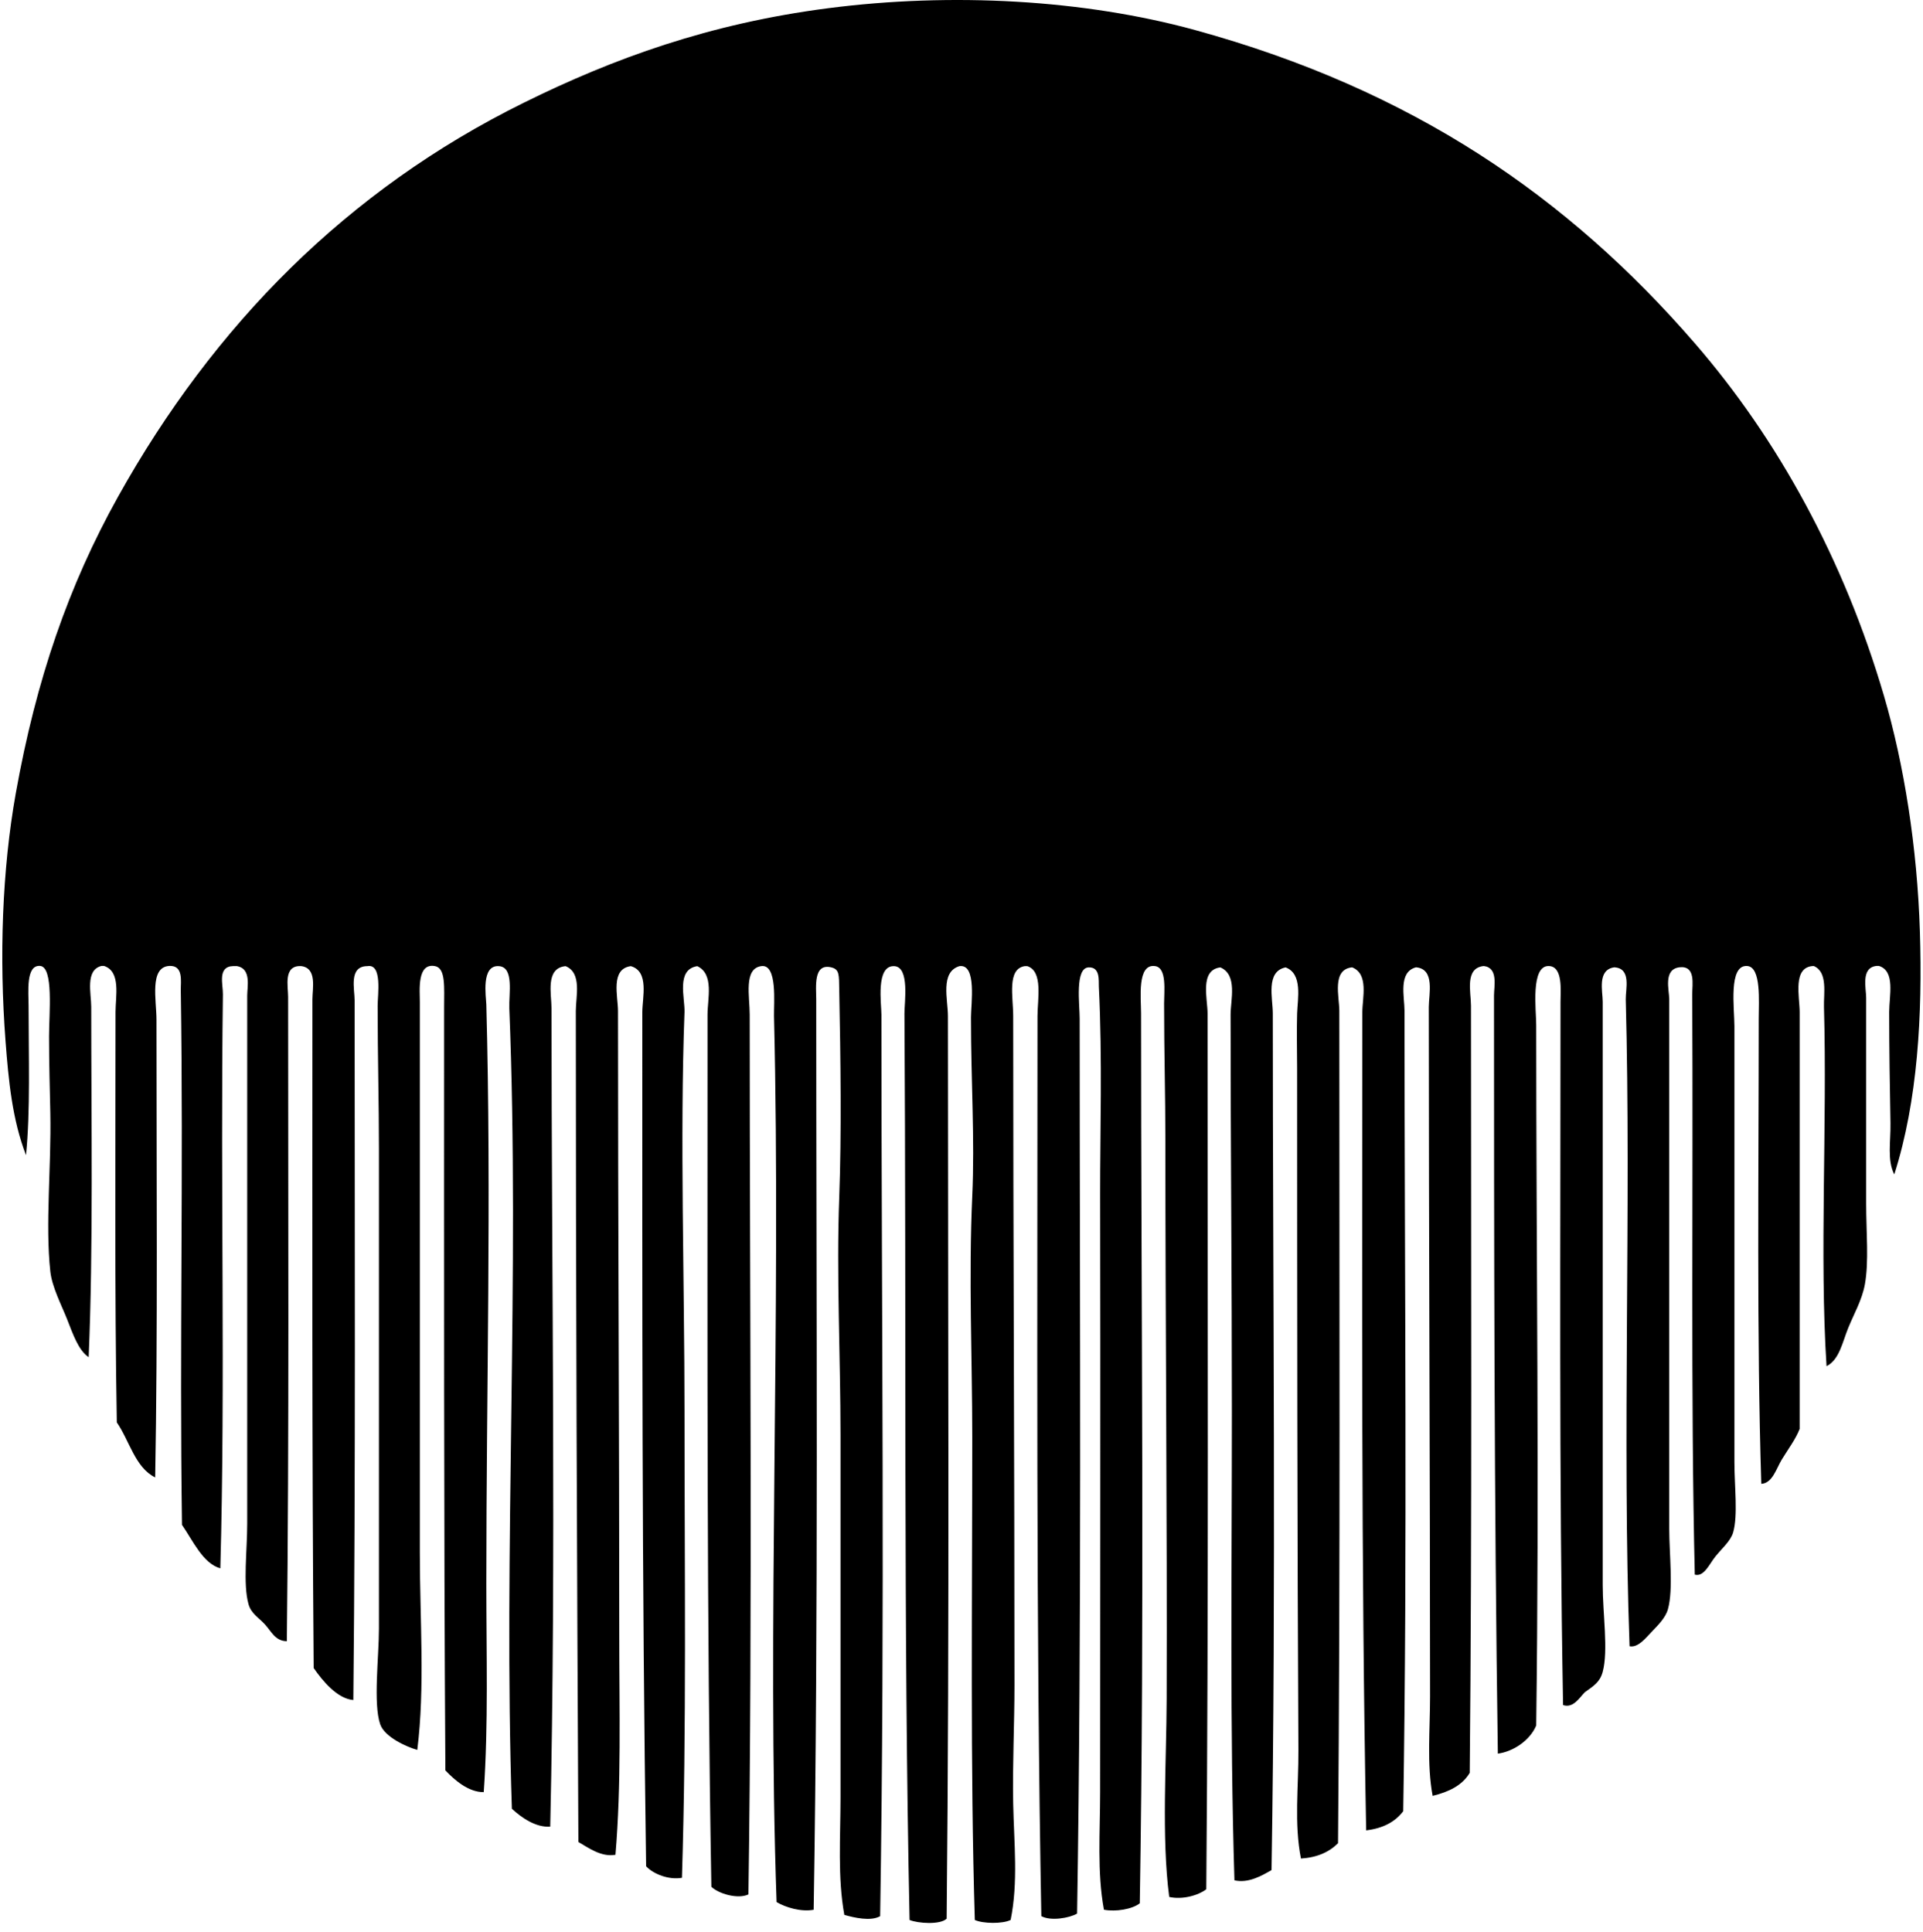 <svg xmlns="http://www.w3.org/2000/svg" width="200" height="201" fill="none" viewBox="0 0 200 201">
  <path fill="#000" fill-rule="evenodd" d="M197.015 122.153c-.759-1.458-.365-3.418-.397-5.32-.066-3.644-.134-7.546-.134-11.571 0-1.698.662-4.25-1.064-4.787h-.266c-1.636.18-1.064 2.327-1.064 3.326v21.414c0 2.985.296 5.986-.134 8.378-.291 1.611-1.143 3.086-1.728 4.523-.601 1.467-.922 3.323-2.261 3.99-.74-11.552.076-25.028-.267-37.372-.041-1.407.419-3.627-1.064-4.253-2.245.054-1.464 3.203-1.464 4.787v43.358c-.413 1.069-1.2 2.109-1.861 3.192-.577.947-.963 2.457-2.128 2.525-.485-15.217-.267-32.772-.267-48.411 0-1.78.28-5.337-1.197-5.451-1.979-.155-1.331 4.417-1.331 6.251 0 15.427.003 29.754 0 45.35 0 2.547.381 5.524-.133 7.314-.256.901-1.189 1.682-1.862 2.529-.628.786-1.167 2.122-2.128 1.861-.441-18.687-.155-39.627-.266-60.38-.006-.988.397-2.985-1.328-2.792-1.712.213-1.064 2.373-1.064 3.326 0 18.047-.003 37.063 0 55.059 0 2.643.443 6.297-.134 8.379-.247.898-1.026 1.663-1.73 2.395-.585.609-1.377 1.638-2.262 1.464-.778-21.346.18-45.731-.397-67.295-.027-1.02.618-3.23-1.197-3.325-1.791.264-1.198 2.49-1.198 3.589v60.647c0 3.031.596 6.819 0 9.042-.288 1.078-.939 1.464-1.861 2.128-.561.569-1.208 1.693-2.262 1.331-.43-24.05-.264-48.087-.266-73.148 0-1.134.275-3.654-1.198-3.722-1.94-.09-1.33 4.612-1.33 6.117 0 24.149.332 47.845 0 72.881-.653 1.568-2.414 2.721-3.99 2.926-.386-26.31-.397-53.563-.4-78.866 0-.958.46-2.884-1.064-3.058-2.011.201-1.33 2.707-1.33 4.122 0 26.307.114 54.605-.131 79.796-.773 1.312-2.177 1.989-3.856 2.395-.615-3.306-.267-6.852-.267-10.374 0-22.858-.133-47.807-.133-71.683 0-1.334.675-3.946-1.328-4.123-1.875.484-1.197 3.061-1.197 4.523 0 28.192.31 55.748-.134 83.254-.835 1.113-2.114 1.788-3.856 1.995-.533-28.13-.397-55.778-.397-85.116 0-1.48.691-3.965-1.064-4.653-2.136.22-1.331 3.056-1.331 4.522 0 28.552.109 58.366-.133 86.58-.906.912-2.147 1.486-3.856 1.598-.727-3.628-.245-7.475-.267-11.304-.12-22.122-.133-47.078-.133-70.887 0-1.801-.057-3.837 0-5.717.049-1.529.598-4.123-1.198-4.787-2.09.427-1.33 3.214-1.33 4.787 0 29.528.348 59.182-.131 89.108-.993.569-2.4 1.399-3.859 1.064-.487-15.783-.266-32.408-.266-48.678 0-14.306-.134-27.714-.134-41.361 0-1.532.746-4.144-1.064-4.92-2.177.27-1.33 3.266-1.33 4.787 0 30.217.114 61.528-.134 91.1-.83.645-2.503 1.116-3.856.8-.814-6.172-.288-14.039-.267-20.614.06-18.548-.133-38.568-.133-57.987 0-4.972-.133-9.163-.133-14.363 0-1.263.305-3.677-.931-3.856-1.902-.28-1.464 3.331-1.464 4.92 0 31.714.37 62.148-.133 92.564-.789.62-2.509.903-3.726.667-.724-3.892-.397-8.088-.397-12.238 0-20.546.038-42.185 0-62.241-.011-6.267.245-13.941-.133-21.544-.03-.615.16-2.044-1.064-1.995-1.451.057-.931 3.843-.931 5.32 0 30.957.223 62.462-.267 93.098-.794.47-2.756.805-3.722.266-.561-30.296-.398-62.401-.398-93.628 0-1.752.604-4.653-1.064-5.186h-.266c-1.859.296-1.198 3.208-1.198 5.186 0 22.78.133 46.48.133 69.559 0 4.163-.214 8.302-.133 12.368.082 4.085.534 8.188-.267 12.101-.84.419-2.879.39-3.725 0-.484-15.867-.264-33.011-.267-50.272 0-8.126-.381-16.606 0-25.003.275-6.023-.133-11.846-.133-18.619 0-1.369.626-5.571-1.197-5.32-2.022.609-1.198 3.466-1.198 5.186 0 31.426.18 63.218-.133 93.895-.675.653-2.98.493-3.856.133-.642-30.198-.33-62.902-.533-94.292-.006-1.167.563-4.846-1.064-4.92-1.946-.09-1.331 3.922-1.331 5.054 0 32.154.378 61.558-.133 93.761-.967.574-2.77.144-3.726-.133-.71-3.903-.397-8.072-.397-12.235v-37.638c0-8.205-.436-16.698-.134-24.736.245-6.545.145-14.429 0-21.678-.027-1.464.028-2.052-.797-2.261-1.93-.488-1.595 2.041-1.595 3.325 0 31.686.237 63.964-.266 94.692-1.306.245-2.917-.242-3.856-.8-.99-28.195.481-61.024-.267-92.167-.03-1.29.381-5.442-1.33-5.186-1.846.263-1.198 3.143-1.198 5.053 0 30.851.3 61.354-.133 91.503-1.105.53-3.138-.082-3.856-.798-.482-27.947-.4-55.394-.4-84.585v-6.117c0-1.679.704-4.226-1.065-5.054-2.223.346-1.273 3.293-1.328 4.787-.487 12.964 0 28.054 0 41.627 0 16.298.22 32.936-.266 48.412-1.366.242-2.972-.387-3.726-1.198-.449-30.443-.397-58.512-.397-88.841 0-1.521.746-4.243-1.197-4.787-2.142.291-1.33 3.135-1.33 4.654 0 22.017.132 43.241.132 64.902 0 7.9.224 15.596-.397 22.875-1.475.267-2.808-.729-3.856-1.331-.144-29.278-.267-57.661-.267-86.446 0-1.494.664-3.952-1.064-4.654-2.13.199-1.464 2.888-1.464 4.39 0 28.029.49 56.896-.133 85.116-1.53.1-3.02-.961-3.99-1.862-.9-26.747.839-55.644-.266-83.254-.06-1.524.509-4.259-1.064-4.39-1.902-.16-1.353 3.168-1.328 3.99.539 20.069 0 40.136 0 60.246 0 7.369.22 14.659-.267 21.678-1.575.016-3.015-1.236-3.99-2.262-.168-26.083-.13-52.662-.13-79.398 0-2.041.177-4.031-.93-4.254-1.91-.383-1.595 2.526-1.595 3.723v57.321c0 6.964.547 13.987-.267 20.48-1.105-.31-3.399-1.336-3.856-2.661-.745-2.161-.133-6.975-.133-9.974v-49.873c0-4.628-.134-9.682-.134-14.896 0-1.164.504-4.395-1.064-4.122-1.967.005-1.33 2.362-1.33 3.589 0 23.495.109 49.141-.134 72.748-1.66-.136-3.17-1.954-4.122-3.326-.19-22.905-.134-45.565-.134-69.558 0-1.135.512-3.279-1.197-3.459-1.842-.068-1.328 2.085-1.328 3.192 0 21.993.114 45.783-.133 67.031-1.203-.009-1.609-1.013-2.262-1.728-.664-.73-1.456-1.141-1.728-2.129-.585-2.108-.133-5.554-.133-8.378v-54.926c0-.923.449-2.795-1.064-3.059h-.4c-1.652.043-1.05 1.891-1.064 2.925-.272 20.617.267 40.109-.267 59.716-1.812-.498-2.863-2.898-3.99-4.523-.269-19.209.167-36.5-.124-55.609-.014-.906.302-2.604-1.198-2.526-2.084.123-1.33 3.582-1.33 5.585 0 15.571.138 32.829-.134 47.614-2.084-1.015-2.683-3.843-3.99-5.72-.236-13.525-.133-28.525-.133-42.692 0-1.63.58-4.21-1.197-4.787h-.267c-1.711.425-1.064 2.866-1.064 4.254 0 11.788.218 25.136-.266 36.44-1.083-.721-1.644-2.435-2.262-3.989-.566-1.426-1.554-3.317-1.728-4.923-.539-4.947.112-10.825 0-16.491-.046-2.343-.133-5.039-.133-7.978 0-2.349.493-7.201-.93-7.315-1.511-.123-1.198 2.775-1.198 4.122 0 5.31.196 10.907-.267 15.561-1.434-3.701-1.82-7.791-2.128-11.838-.67-8.776-.359-17.838 1.064-25.803C3.758 70.683 7.13 60.9 12.281 51.661c9.966-17.862 23.833-31.896 42.164-40.96C63.86 6.045 73.799 2.452 86.099.858c12.934-1.674 26.69-.887 38.168 2.261 22.658 6.216 38.803 17.354 52.001 32.585 8.61 9.94 15.5 22.434 19.683 36.707 2.079 7.097 3.451 15.72 3.725 24.472.27 8.643-.212 17.615-2.661 25.27Z" clip-rule="evenodd"/>
</svg>
